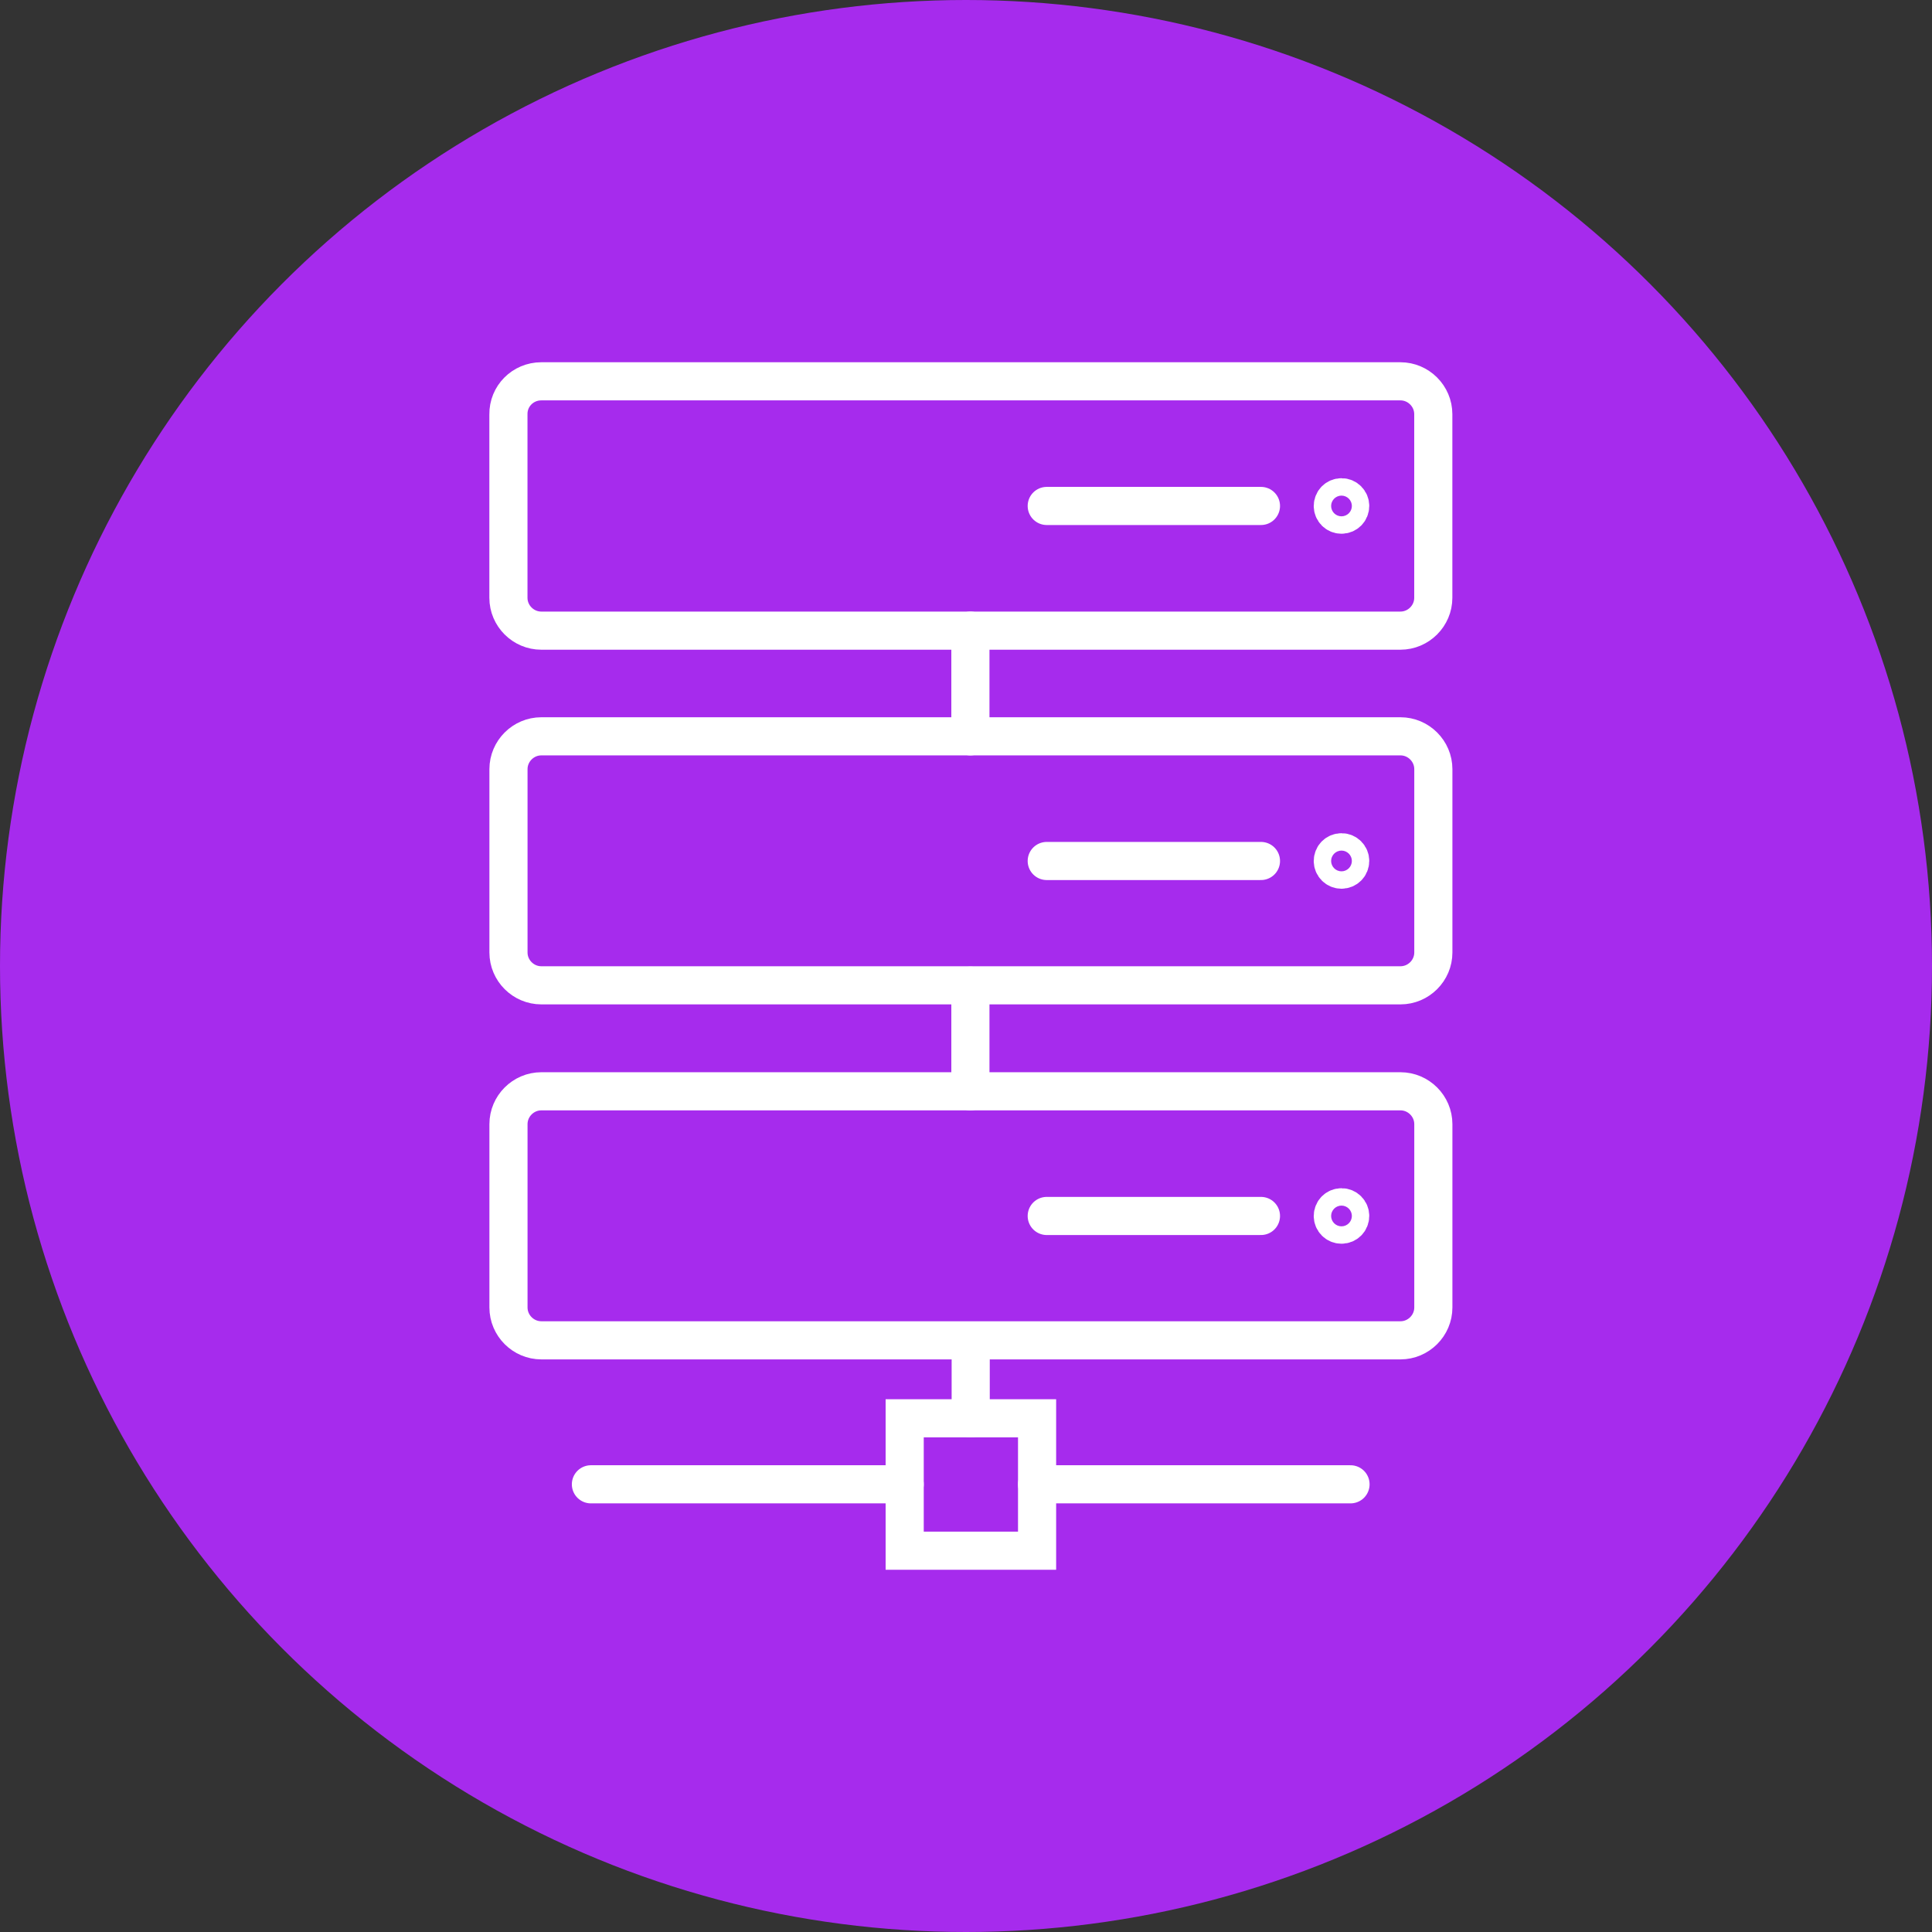 <?xml version="1.0" encoding="UTF-8"?> <svg xmlns="http://www.w3.org/2000/svg" width="76" height="76" viewBox="0 0 76 76" fill="none"><rect x="0" y="0" width="76" height="76" fill="#333333" stroke="none"/><ellipse cx="38" cy="38" rx="38" ry="38" fill="#A62BED"></ellipse><path d="M38.185 52.738V55.792" stroke="white" stroke-width="1.5" stroke-miterlimit="10" stroke-linecap="round"></path><path d="M40.796 55.792H35.588V61H40.796V55.792Z" stroke="white" stroke-width="1.5" stroke-miterlimit="10" stroke-linecap="round"></path><path d="M53.126 58.389H40.796" stroke="white" stroke-width="1.5" stroke-miterlimit="10" stroke-linecap="round"></path><path d="M35.588 58.389H23.245" stroke="white" stroke-width="1.5" stroke-miterlimit="10" stroke-linecap="round"></path><path d="M21.294 42.929H55.091C55.801 42.929 56.384 43.512 56.384 44.222V51.432C56.384 52.142 55.801 52.725 55.091 52.725H21.294C20.585 52.725 20.002 52.142 20.002 51.432V44.222C20.002 43.512 20.585 42.929 21.294 42.929Z" stroke="white" stroke-width="1.5" stroke-miterlimit="10" stroke-linecap="round"></path><path d="M41.176 47.833H49.603" stroke="white" stroke-width="1.5" stroke-miterlimit="10" stroke-linecap="round"></path><path d="M53.113 47.833C53.113 47.643 52.961 47.491 52.771 47.491C52.581 47.491 52.429 47.643 52.429 47.833C52.429 48.023 52.581 48.175 52.771 48.175C52.961 48.175 53.113 48.023 53.113 47.833Z" stroke="white" stroke-width="1.5" stroke-miterlimit="10" stroke-linecap="round"></path><path d="M21.294 28.965H55.091C55.801 28.965 56.384 29.548 56.384 30.257V37.468C56.384 38.178 55.801 38.76 55.091 38.76H21.294C20.585 38.76 20.002 38.178 20.002 37.468V30.257C20.002 29.548 20.585 28.965 21.294 28.965Z" stroke="white" stroke-width="1.5" stroke-miterlimit="10" stroke-linecap="round"></path><path d="M41.176 33.869H49.603" stroke="white" stroke-width="1.5" stroke-miterlimit="10" stroke-linecap="round"></path><path d="M53.113 33.868C53.113 33.678 52.961 33.526 52.771 33.526C52.581 33.526 52.429 33.678 52.429 33.868C52.429 34.058 52.581 34.21 52.771 34.21C52.961 34.21 53.113 34.058 53.113 33.868Z" stroke="white" stroke-width="1.5" stroke-miterlimit="10" stroke-linecap="round"></path><path d="M21.293 15H55.089C55.799 15 56.382 15.583 56.382 16.293V23.516C56.382 24.225 55.799 24.808 55.089 24.808H21.293C20.583 24.808 20 24.225 20 23.516V16.305C19.988 15.583 20.57 15 21.293 15Z" stroke="white" stroke-width="1.5" stroke-miterlimit="10" stroke-linecap="round"></path><path d="M41.176 19.903H49.603" stroke="white" stroke-width="1.5" stroke-miterlimit="10" stroke-linecap="round"></path><path d="M53.113 19.904C53.113 19.714 52.961 19.561 52.771 19.561C52.581 19.561 52.429 19.714 52.429 19.904C52.429 20.094 52.581 20.246 52.771 20.246C52.961 20.246 53.113 20.094 53.113 19.904Z" stroke="white" stroke-width="1.5" stroke-miterlimit="10" stroke-linecap="round"></path><path d="M38.173 24.808V28.965" stroke="white" stroke-width="1.5" stroke-miterlimit="10" stroke-linecap="round"></path><path d="M38.173 38.773V42.929" stroke="white" stroke-width="1.5" stroke-miterlimit="10" stroke-linecap="round"></path></svg> 